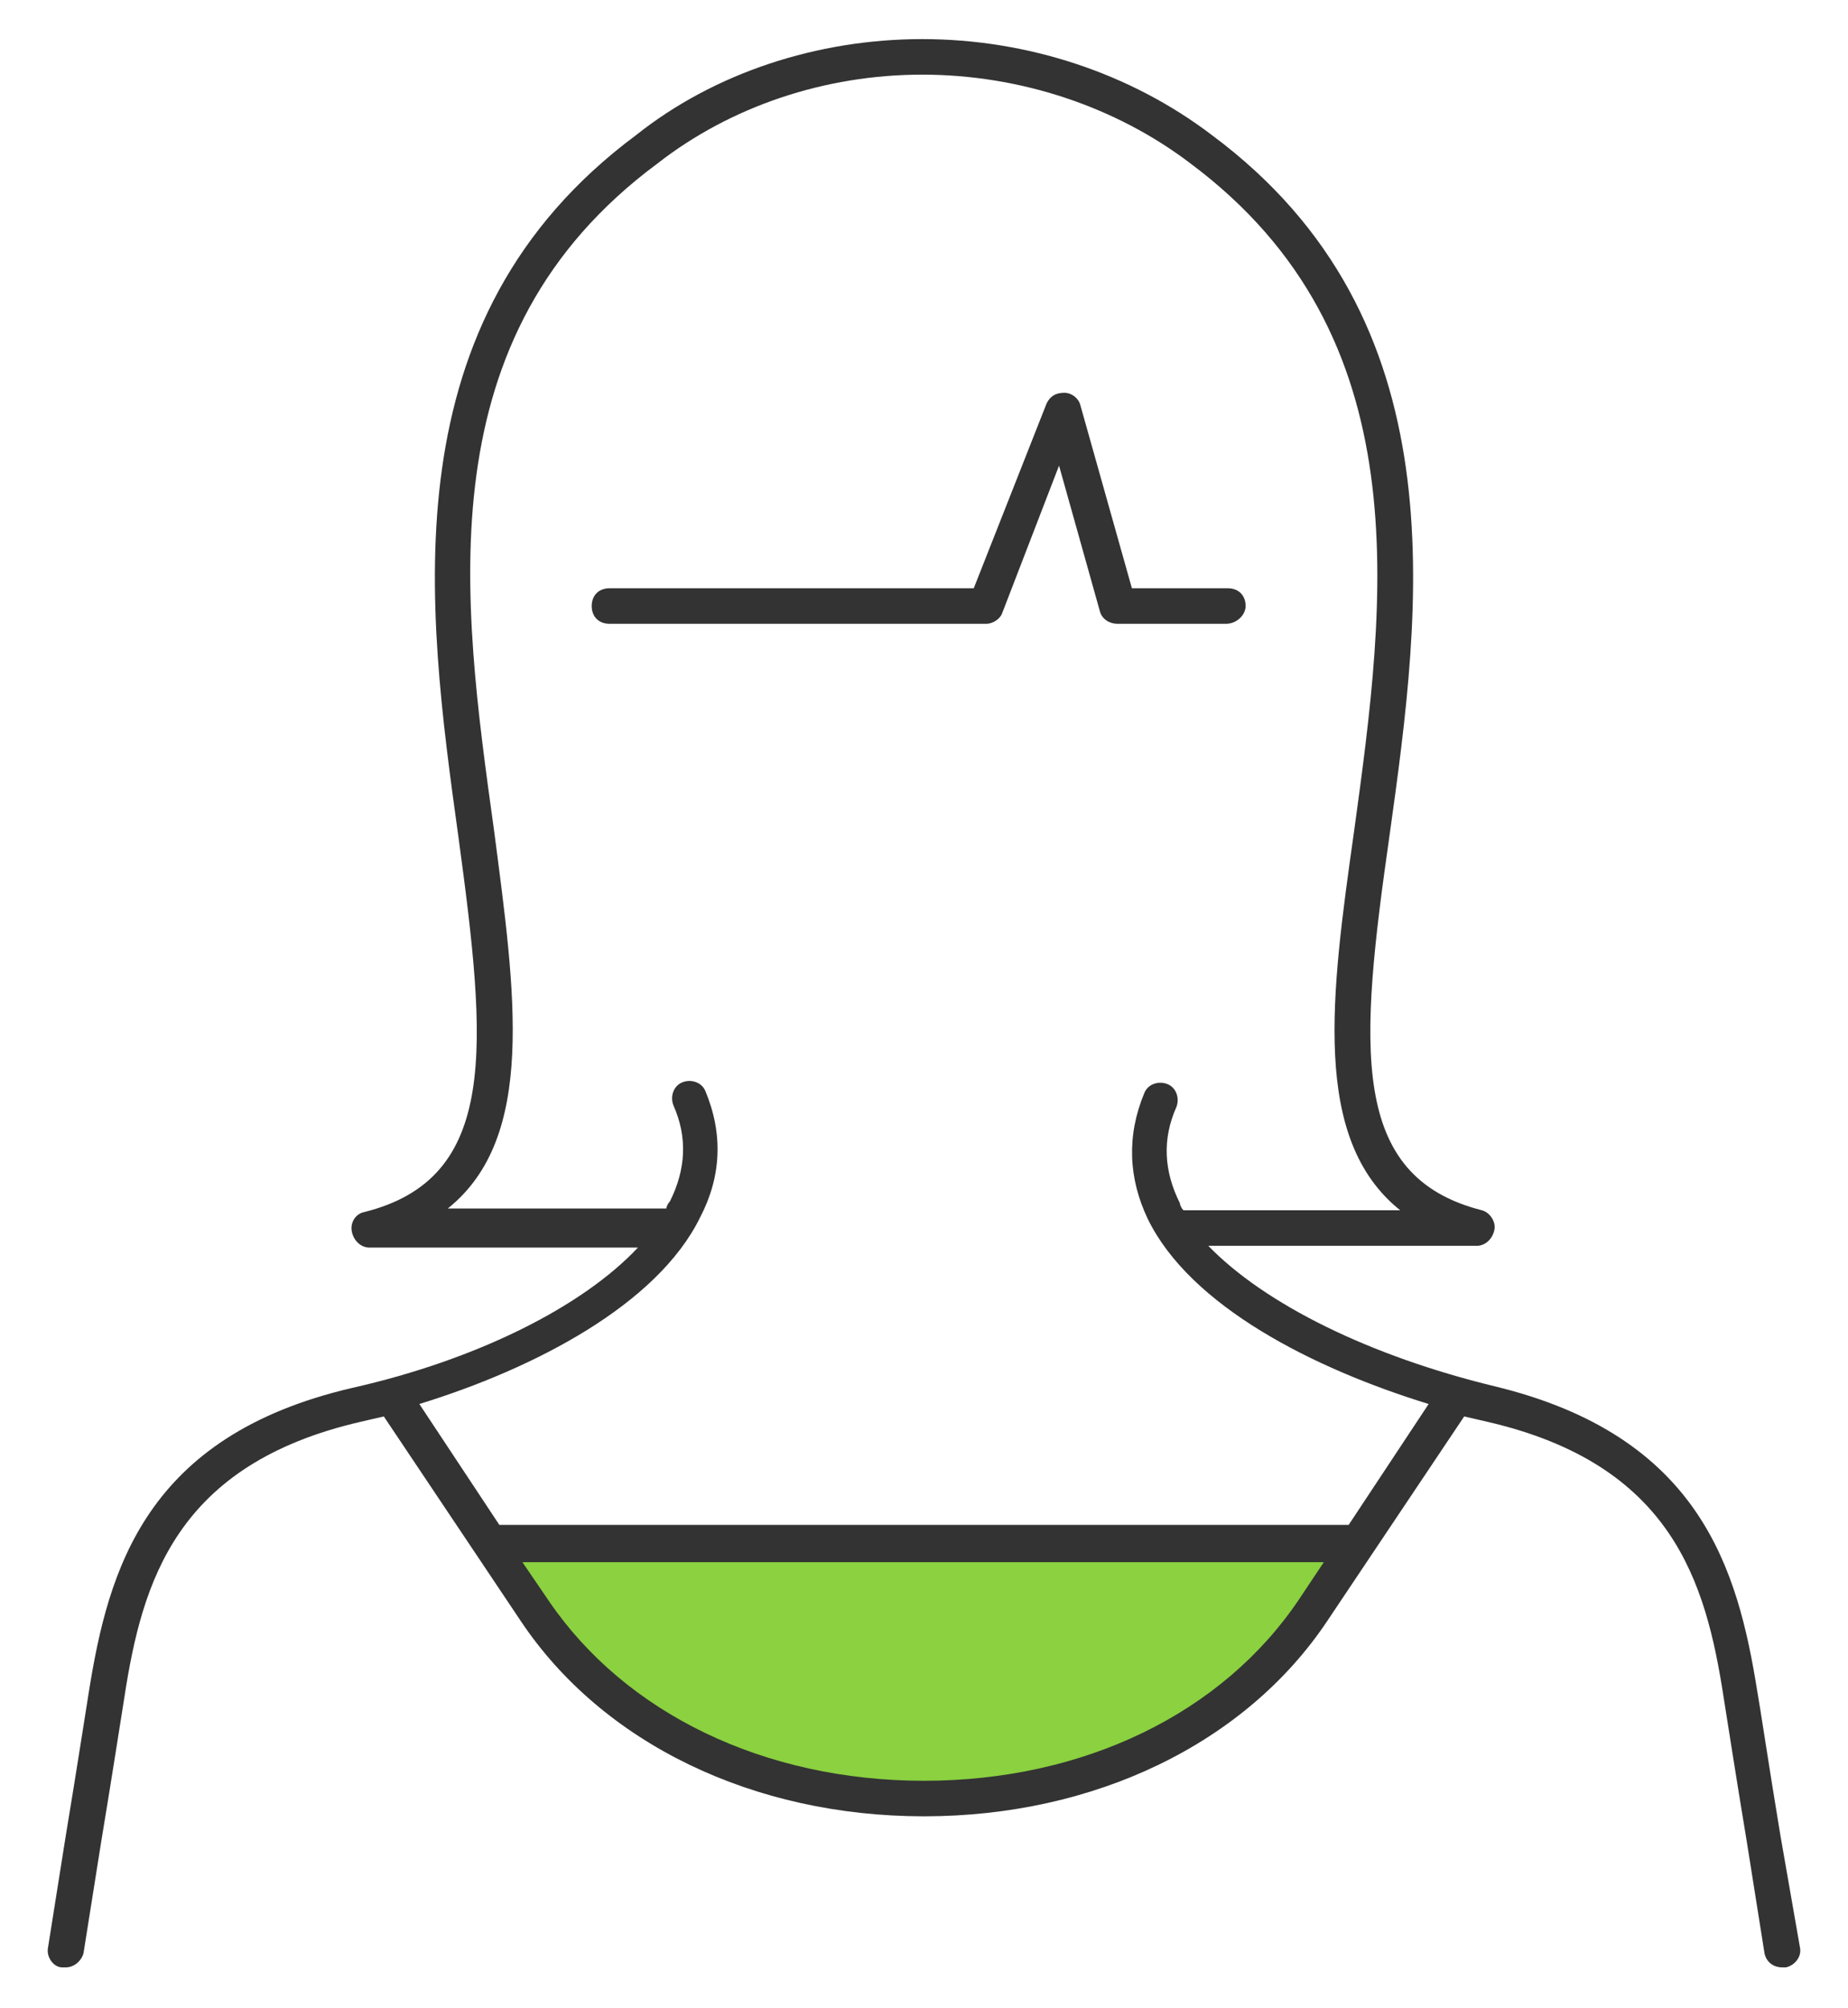 <?xml version="1.0" encoding="utf-8"?>
<!-- Generator: Adobe Illustrator 25.4.2, SVG Export Plug-In . SVG Version: 6.00 Build 0)  -->
<svg version="1.1" id="レイヤー_1" xmlns="http://www.w3.org/2000/svg" xmlns:xlink="http://www.w3.org/1999/xlink" x="0px"
	 y="0px" viewBox="0 0 104 113" style="enable-background:new 0 0 104 113;" xml:space="preserve">
<style type="text/css">
	.st0{fill:#333333;}
	.st1{fill:#8BD140;}
</style>
<g>
	<path class="st0" d="M100.2,103.3c-0.6-3.6-1.2-7.6-1.3-8.1c-1.1-6.9-3.2-14.4-14.8-17.2c-7-1.7-12.9-4.6-16.1-7.9h15.1
		c0.5,0,0.9-0.4,1-0.9c0.1-0.5-0.3-1-0.7-1.1c-7.5-1.9-6.9-9.2-5.2-21.1c1.8-12.9,4-29-10-39.4c-4.6-3.5-10.4-5.4-16.3-5.4
		c-5.9,0-11.7,1.9-16.1,5.4C21.8,18,24,34.1,25.8,47.1c1.6,11.8,2.3,19.2-5.3,21.1c-0.5,0.1-0.8,0.6-0.7,1.1c0.1,0.5,0.5,0.9,1,0.9
		h15.1c-3.1,3.3-9,6.3-16.1,7.9C8.2,80.8,6.1,88.3,5,95.2c-0.1,0.6-0.7,4.5-1.3,8.1l-1,6.3c-0.1,0.5,0.3,1.1,0.8,1.1
		c0.1,0,0.1,0,0.2,0c0.5,0,0.9-0.4,1-0.8l1-6.3c0.6-3.6,1.2-7.5,1.3-8.1C8,89,9.9,82.4,20.3,80c0.4-0.1,0.9-0.2,1.3-0.3l7.7,11.5
		c4.6,6.9,13.1,11,22.7,11c0,0,0,0,0,0c9.6,0,18.1-4.1,22.7-11l7.7-11.5c0.4,0.1,0.9,0.2,1.3,0.3C94.1,82.4,96,89,97,95.5
		c0.1,0.6,0.7,4.5,1.3,8.1l1,6.3c0.1,0.5,0.5,0.8,1,0.8c0.1,0,0.1,0,0.2,0c0.5-0.1,0.9-0.6,0.8-1.1L100.2,103.3z M75.9,85.8H28.1
		L23.6,79c6.5-2,13.4-5.6,15.8-10.5c1.2-2.3,1.3-4.7,0.3-7.1c-0.2-0.5-0.8-0.7-1.3-0.5c-0.5,0.2-0.7,0.8-0.5,1.3
		c0.8,1.8,0.7,3.6-0.2,5.4c-0.1,0.1-0.2,0.3-0.2,0.4H25.2c5-4,3.8-12.1,2.6-21.3C26,33.7,23.9,18.9,37,9.2c4.1-3.2,9.4-5,14.9-5
		c5.5,0,10.9,1.8,15.1,5c13,9.7,11,24.5,9.2,37.6c-1.3,9.2-2.4,17.3,2.6,21.3H66.6c-0.1-0.1-0.2-0.3-0.2-0.4c-0.9-1.8-1-3.6-0.2-5.4
		c0.2-0.5,0-1.1-0.5-1.3c-0.5-0.2-1.1,0-1.3,0.5c-1,2.4-0.9,4.8,0.2,7.1C67,73.5,73.9,77,80.4,79L75.9,85.8z"/>
	<path class="st1" d="M52,100.2C52,100.2,52,100.2,52,100.2c-9,0-16.8-3.8-21.1-10.1l-1.5-2.2h45.1L73.1,90
		C68.8,96.4,61,100.2,52,100.2z"/>
	<path class="st0" d="M70.1,34.1c0-0.6-0.4-1-1-1h-5.4l-2.9-10.3c-0.1-0.4-0.5-0.7-0.9-0.7c-0.5,0-0.8,0.2-1,0.6l-4.1,10.4H34.3
		c-0.6,0-1,0.4-1,1s0.4,1,1,1h21.2c0.4,0,0.8-0.3,0.9-0.6l3.2-8.3l2.3,8.2c0.1,0.4,0.5,0.7,1,0.7h6.1C69.6,35.1,70.1,34.6,70.1,34.1
		z"/>
</g>
</svg>
